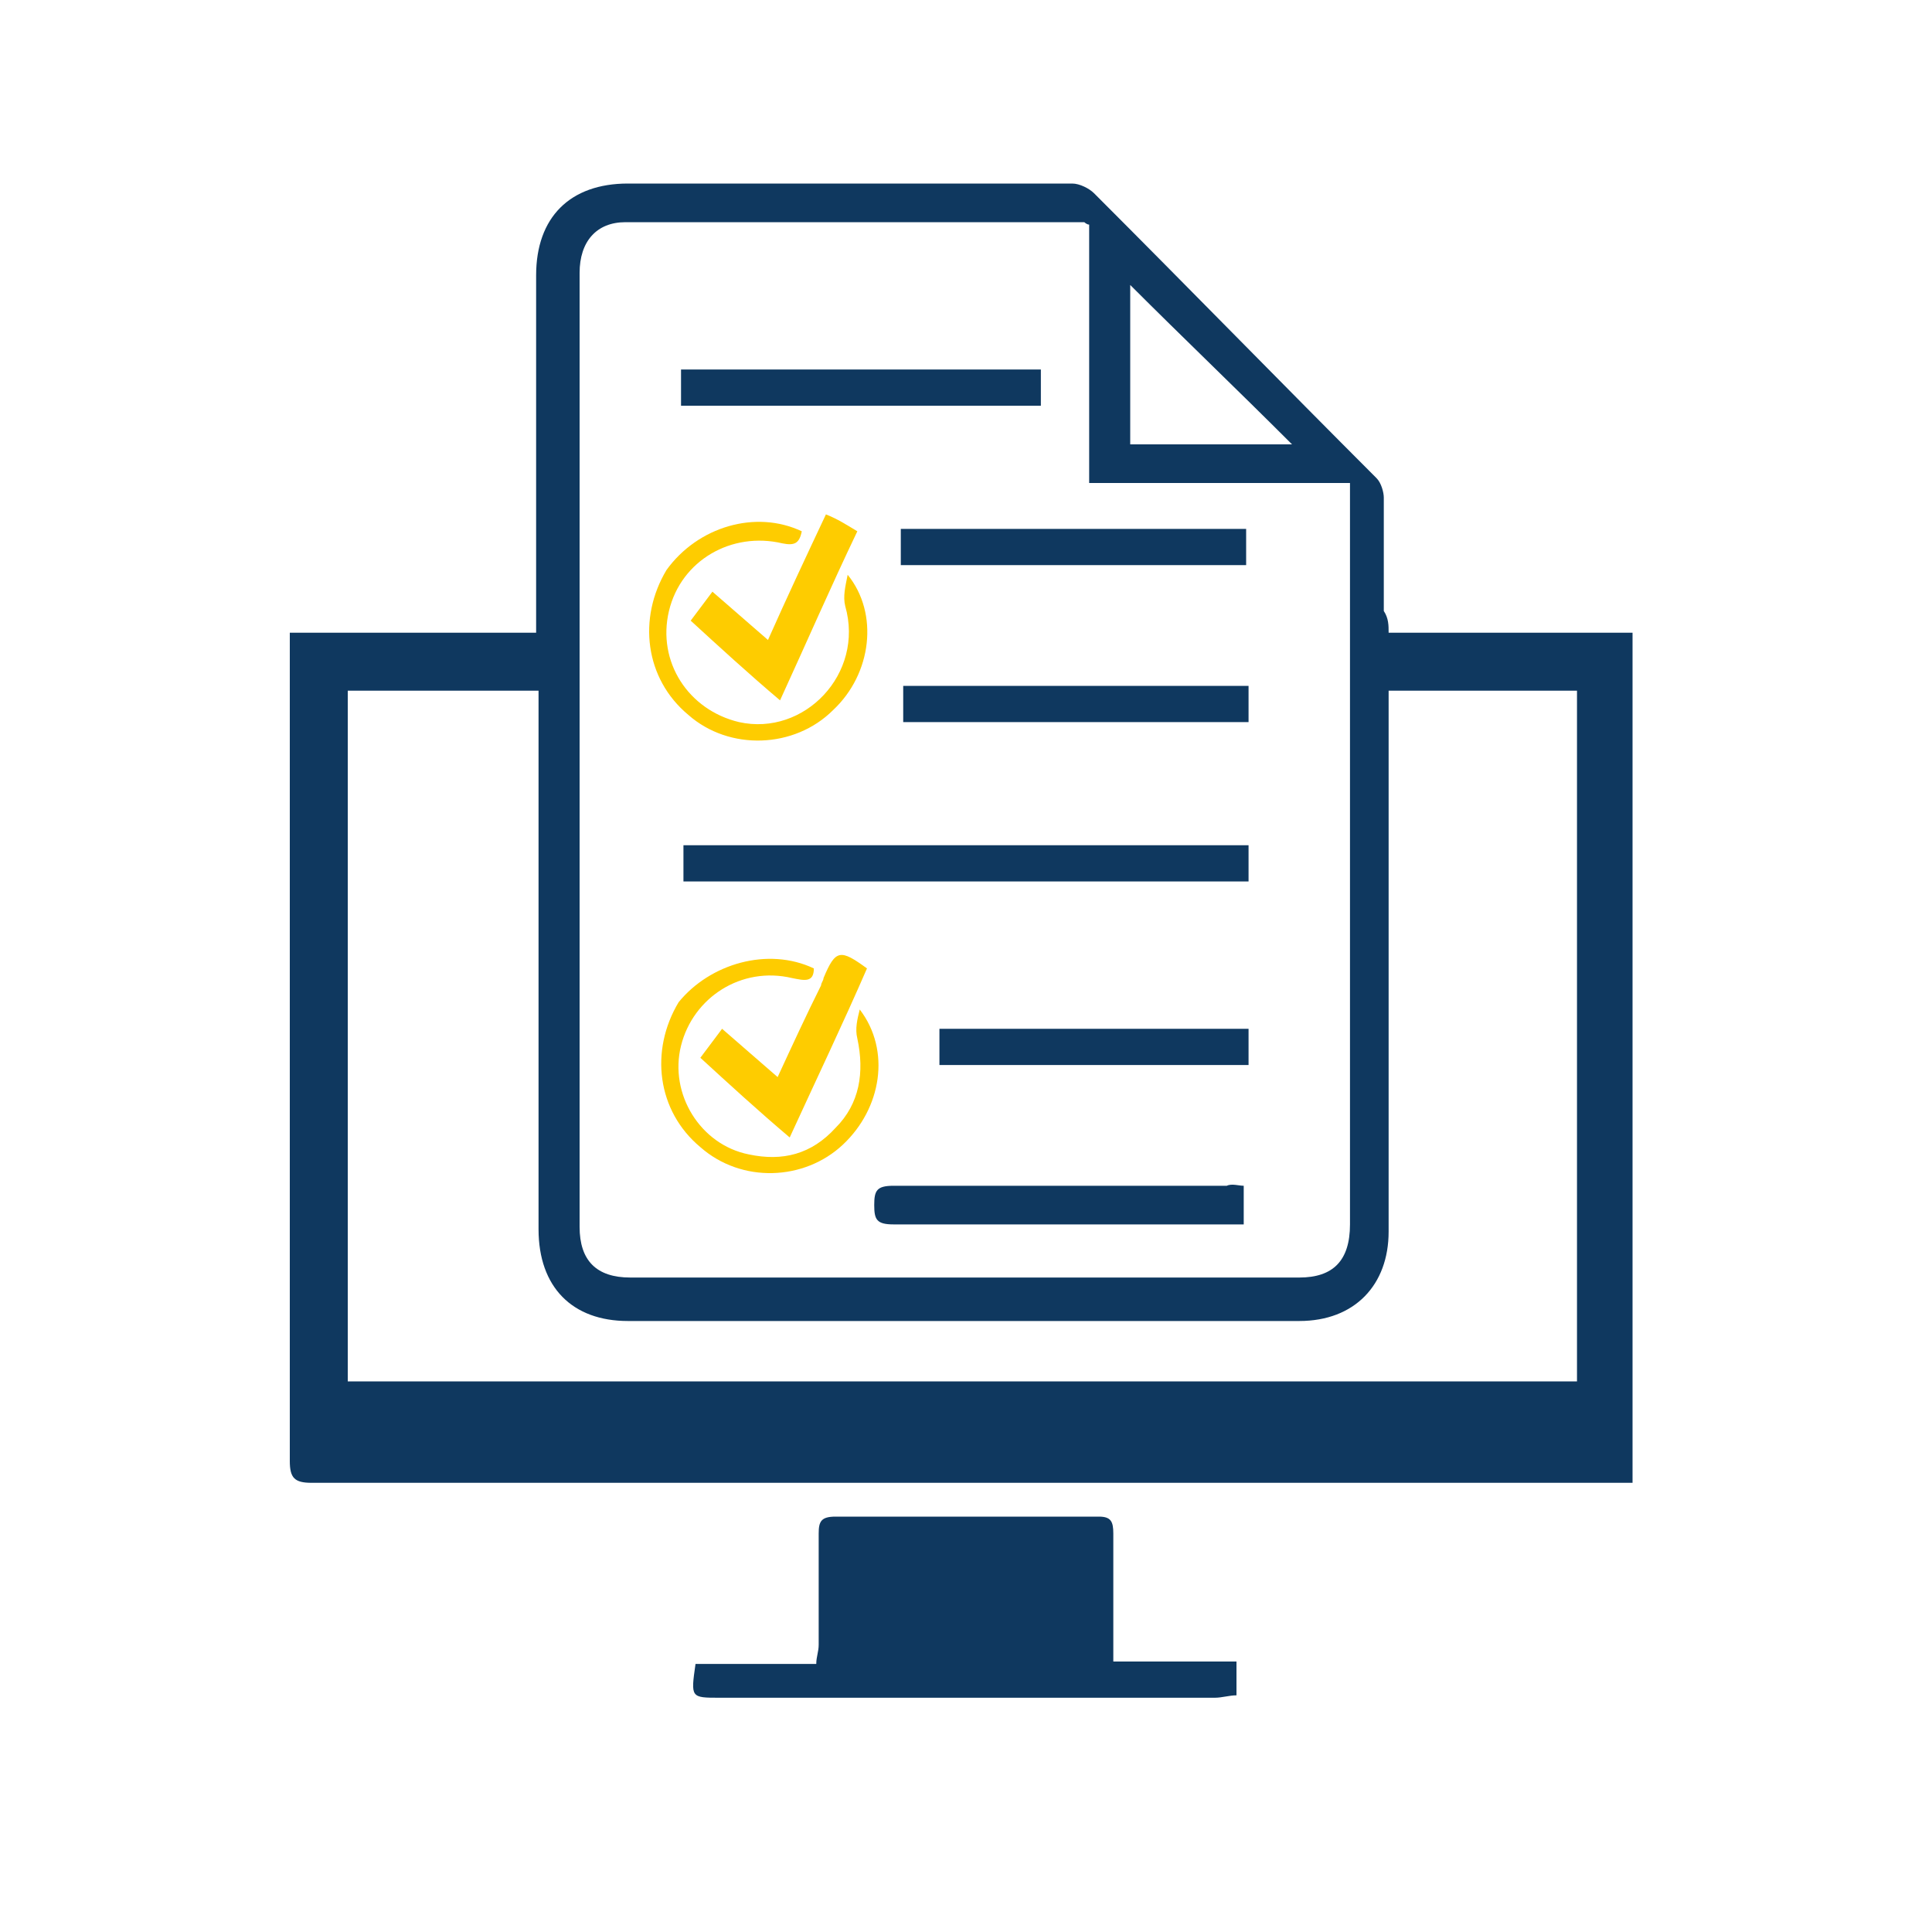 <?xml version="1.0" encoding="utf-8"?>
<!-- Generator: Adobe Illustrator 26.0.1, SVG Export Plug-In . SVG Version: 6.00 Build 0)  -->
<svg version="1.1" id="Layer_1" xmlns="http://www.w3.org/2000/svg" xmlns:xlink="http://www.w3.org/1999/xlink" x="0px" y="0px"
	 viewBox="0 0 80 80" style="enable-background:new 0 0 80 80;" xml:space="preserve">
<style type="text/css">
	.st0{fill:#0F385F;}
	.st1{fill:#FECC00;}
</style>
<g>
	<path class="st0" d="M57.5,26.2c3.5,0,6.8,0,10.1,0c0,11.7,0,23.4,0,35.2c-0.3,0-0.6,0-0.8,0c-18,0-35.9,0-53.9,0
		c-0.7,0-0.9-0.2-0.9-0.9c0-11.2,0-22.4,0-33.6c0-0.2,0-0.4,0-0.7c3.4,0,6.7,0,10.2,0c0-0.4,0-0.6,0-0.9c0-4.6,0-9.2,0-13.9
		c0-2.4,1.4-3.8,3.8-3.8c6.1,0,12.3,0,18.4,0c0.3,0,0.7,0.2,0.9,0.4c3.9,3.9,7.8,7.9,11.7,11.8c0.2,0.2,0.3,0.6,0.3,0.8
		c0,1.6,0,3.1,0,4.7C57.5,25.6,57.5,25.9,57.5,26.2z M45.1,9.3c-0.1,0-0.2-0.1-0.2-0.1c-6.3,0-12.7,0-19,0c-1.2,0-1.9,0.8-1.9,2.1
		c0,13.2,0,26.3,0,39.5c0,1.4,0.7,2.1,2.1,2.1c9.2,0,18.5,0,27.7,0c1.4,0,2.1-0.7,2.1-2.2c0-9.9,0-19.9,0-29.8c0-0.3,0-0.5,0-0.9
		c-3.7,0-7.2,0-10.8,0C45.1,16.4,45.1,12.9,45.1,9.3z M57.5,28.6c0,0.4,0,0.7,0,1c0,7.1,0,14.2,0,21.4c0,2.2-1.4,3.7-3.7,3.7
		c-9.3,0-18.5,0-27.8,0c-2.3,0-3.7-1.4-3.7-3.8c0-7.1,0-14.2,0-21.4c0-0.3,0-0.6,0-0.9c-2.7,0-5.2,0-7.9,0c0,9.6,0,19.1,0,28.6
		c17,0,33.9,0,50.9,0c0-9.6,0-19.1,0-28.6C62.8,28.6,60.2,28.6,57.5,28.6z M53.5,18.4c-2.3-2.3-4.5-4.4-6.7-6.6c0,2.2,0,4.4,0,6.6
		C49,18.4,51.2,18.4,53.5,18.4z"/>
	<path class="st0" d="M28.8,68.9c1.7,0,3.3,0,5,0c0-0.3,0.1-0.5,0.1-0.8c0-1.5,0-3.1,0-4.6c0-0.5,0.1-0.7,0.7-0.7
		c3.6,0,7.3,0,10.9,0c0.5,0,0.6,0.2,0.6,0.7c0,1.5,0,3,0,4.5c0,0.3,0,0.5,0,0.8c1.7,0,3.4,0,5.1,0c0,0.5,0,0.9,0,1.4
		c-0.3,0-0.6,0.1-0.9,0.1c-6.8,0-13.7,0-20.5,0C28.6,70.3,28.6,70.3,28.8,68.9z"/>
	<path class="st0" d="M51.7,35c0,0.5,0,1,0,1.5c-7.8,0-15.6,0-23.4,0c0-0.5,0-1,0-1.5C36,35,43.8,35,51.7,35z"/>
	<path class="st0" d="M51.5,49.1c0,0.5,0,1,0,1.6c-0.3,0-0.6,0-0.8,0c-4.6,0-9.1,0-13.7,0c-0.7,0-0.8-0.2-0.8-0.8
		c0-0.6,0.1-0.8,0.8-0.8c4.6,0,9.2,0,13.8,0C51,49,51.3,49.1,51.5,49.1z"/>
	<path class="st0" d="M43.1,16.8c-5,0-9.9,0-14.9,0c0-0.5,0-1,0-1.5c4.9,0,9.9,0,14.9,0C43.1,15.8,43.1,16.2,43.1,16.8z"/>
	<path class="st0" d="M37.3,23.4c0-0.5,0-1,0-1.5c4.8,0,9.5,0,14.3,0c0,0.5,0,1,0,1.5C46.9,23.4,42.1,23.4,37.3,23.4z"/>
	<path class="st0" d="M37.4,28.4c4.8,0,9.5,0,14.3,0c0,0.5,0,1,0,1.5c-4.7,0-9.5,0-14.3,0C37.4,29.5,37.4,29,37.4,28.4z"/>
	<path class="st0" d="M51.7,42.6c0,0.5,0,1,0,1.5c-4.3,0-8.5,0-12.8,0c0-0.5,0-1,0-1.5C43.1,42.6,47.4,42.6,51.7,42.6z"/>
	<path class="st1" d="M33.2,22c-0.1,0.5-0.3,0.6-0.8,0.5c-2.1-0.5-4.2,0.7-4.7,2.8c-0.5,2.1,0.8,4.1,2.9,4.6c2.7,0.6,5.2-2,4.4-4.8
		c-0.1-0.4,0-0.8,0.1-1.3c1.3,1.6,1,4.1-0.6,5.6c-1.6,1.6-4.3,1.7-6,0.2c-1.8-1.5-2.1-4-0.9-6C28.9,21.8,31.3,21.1,33.2,22z"/>
	<path class="st1" d="M33.7,40.1c0,0.6-0.4,0.5-0.9,0.4c-2.1-0.5-4.1,0.8-4.6,2.8c-0.5,2,0.8,4.1,2.8,4.5c1.4,0.3,2.6,0,3.6-1.1
		c1-1,1.2-2.3,0.9-3.7c-0.1-0.4,0-0.8,0.1-1.2c1.3,1.7,0.9,4.1-0.7,5.6c-1.6,1.5-4.2,1.6-5.9,0.1c-1.8-1.5-2.1-4-0.9-6
		C29.4,39.9,31.8,39.2,33.7,40.1z"/>
	<path class="st1" d="M32.3,29c-1.3-1.1-2.5-2.2-3.7-3.3c0.3-0.4,0.6-0.8,0.9-1.2c0.8,0.7,1.5,1.3,2.3,2c0.8-1.8,1.6-3.5,2.4-5.2
		c0.5,0.2,0.8,0.4,1.3,0.7C34.4,24.3,33.4,26.6,32.3,29z"/>
	<path class="st1" d="M32.7,47.1c-1.3-1.1-2.5-2.2-3.7-3.3c0.3-0.4,0.6-0.8,0.9-1.2c0.8,0.7,1.5,1.3,2.3,2c0.6-1.3,1.2-2.6,1.8-3.8
		c0-0.1,0.1-0.2,0.1-0.3c0.5-1.2,0.7-1.2,1.8-0.4C34.9,42.4,33.8,44.7,32.7,47.1z"/>
</g>
</svg>
